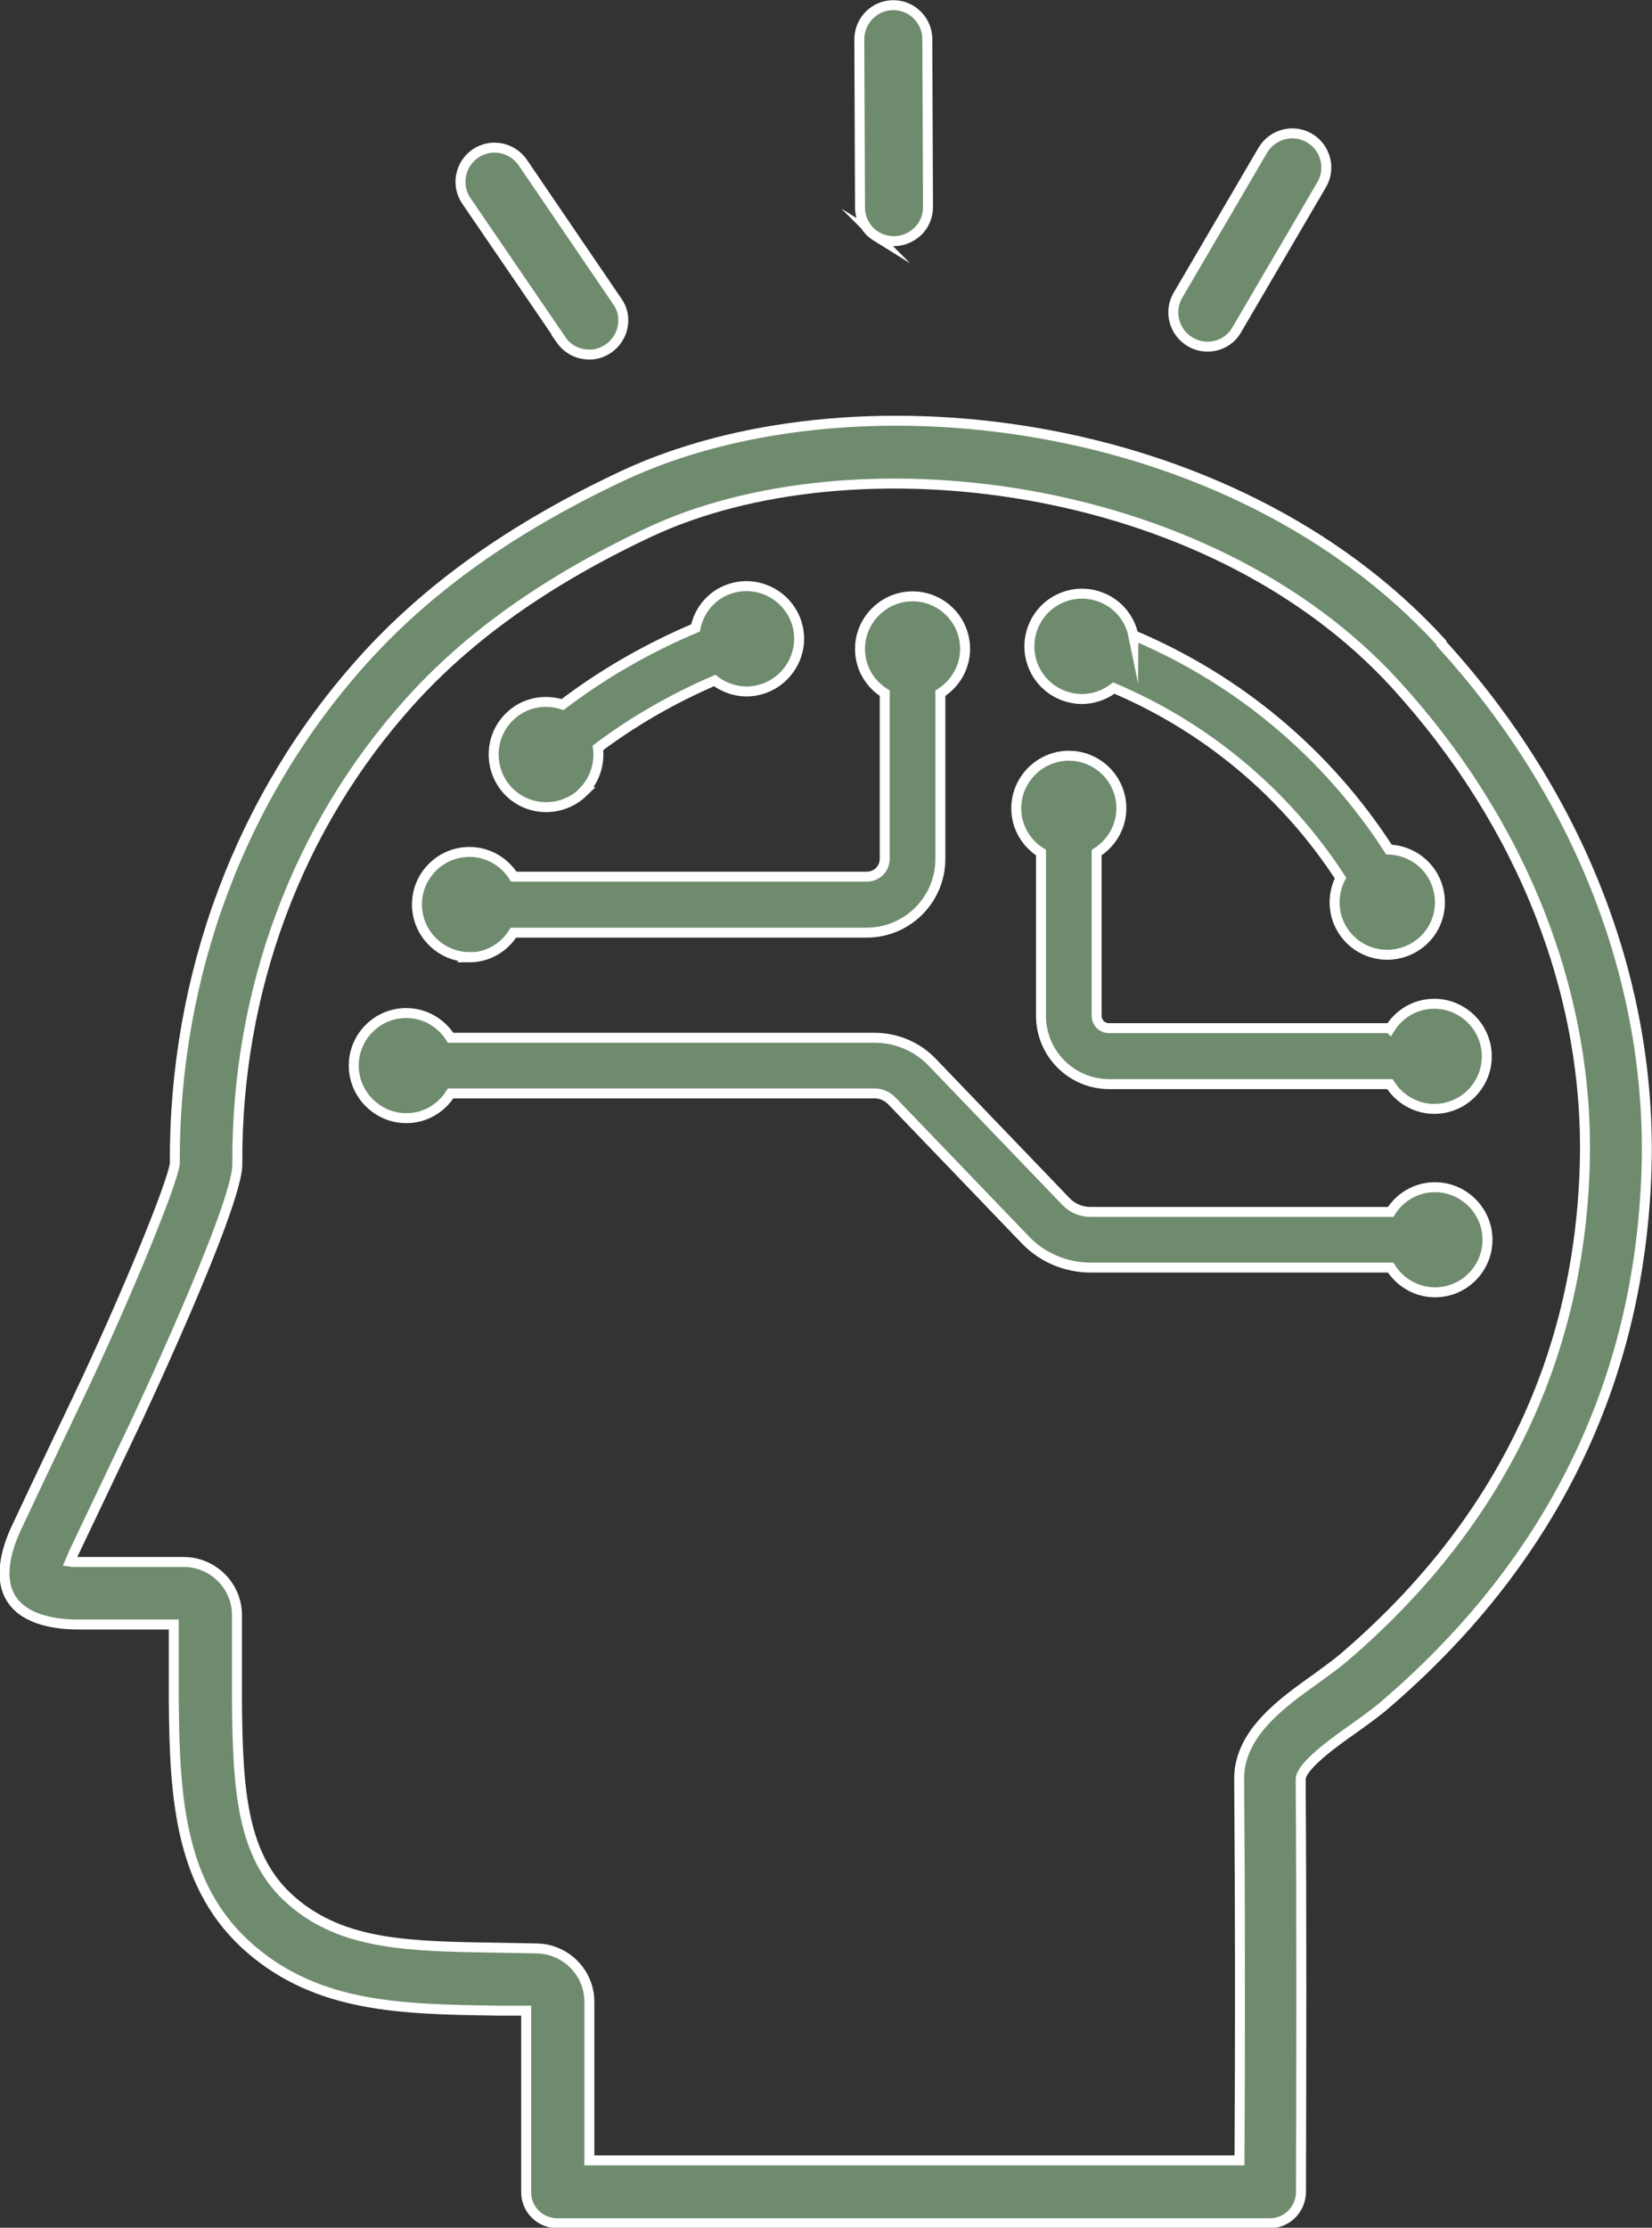 <?xml version="1.0" encoding="UTF-8"?>
<svg id="_レイヤー_2" data-name="レイヤー_2" xmlns="http://www.w3.org/2000/svg" viewBox="0 0 48.1 64.85">
  <rect x="0" y="0" width="48.1" height="64.85" fill="#333333" stroke="none"/>
  <defs>
    <style>
      .cls-1 {
        fill: #6f8b6e;
        stroke: #fff;
        stroke-miterlimit: 10;
        stroke-width: .29px;
      }
    </style>
  </defs>
  <g id="_レイヤー_1-2" data-name="レイヤー_1">
    <g>
      <path class="cls-1" d="M41.97,18.71c-6.14-6.73-17.29-7.94-23.86-4.85-3.19,1.5-5.66,3.26-7.56,5.38-3.55,3.96-5.49,9.16-5.46,14.64-.08.59-1.4,3.84-2.84,6.86,0,0-1.19,2.49-1.76,3.71-.24.5-.58,1.44-.16,2.09.41.65,1.38.75,1.93.75.42,0,1.46,0,1.46,0h1.34s0,2.23,0,2.23c.02,2.91.2,5.46,2.24,7.22,1.99,1.71,4.4,1.75,7.18,1.79h.84s0,1.82,0,1.82c0,.82,0,2.67,0,3.47,0,.5.41.9.91.9h20.74c.5,0,.9-.4.91-.9.01-3.83.02-7.91-.01-12.02,0-.38.97-1.08,1.5-1.45.31-.22.6-.43.86-.64,4.92-4.18,7.51-9.45,7.71-15.65.17-5.47-1.95-10.91-5.97-15.32ZM46.14,33.98c-.18,5.67-2.56,10.49-7.07,14.32-.19.16-.46.35-.73.55-1.01.72-2.27,1.61-2.26,2.94.03,3.78.03,7.54.01,11.1h-18.93c0-.87,0-1.97,0-2.55v-2.07c0-.84-.68-1.53-1.52-1.55l-1.1-.02c-2.63-.04-4.54-.07-6.03-1.35-1.47-1.26-1.59-3.22-1.61-5.85v-2.5c-.01-.85-.71-1.53-1.55-1.53h-1.61s-1.03,0-1.46,0c-.09,0-.17,0-.24-.01.03-.07.06-.15.1-.24.58-1.22,1.76-3.7,1.76-3.7.03-.06,3.02-6.4,3.01-7.63-.03-5.04,1.74-9.81,5-13.44,1.73-1.93,4.01-3.55,6.98-4.95,5.86-2.76,16.23-1.62,21.75,4.43,3.7,4.06,5.66,9.05,5.5,14.04Z"/>
      <path class="cls-1" d="M33,18.5c-.11-.54-.51-1-1.08-1.16-.81-.23-1.66.24-1.89,1.06-.23.81.24,1.66,1.06,1.89.48.14.97.02,1.34-.26,2.71,1.15,5,3.07,6.6,5.53-.21.41-.24.92-.02,1.37.37.76,1.28,1.08,2.05.71s1.08-1.28.71-2.05c-.26-.53-.78-.84-1.33-.86-1.8-2.79-4.38-4.95-7.44-6.24Z"/>
      <path class="cls-1" d="M16.97,23.06c.35-.35.5-.83.44-1.29,1.04-.78,2.19-1.44,3.4-1.96.37.28.86.4,1.34.26.81-.23,1.29-1.08,1.06-1.89-.23-.81-1.08-1.29-1.89-1.06-.57.16-.96.62-1.07,1.16-1.38.58-2.7,1.34-3.87,2.23-.53-.17-1.13-.06-1.55.36-.6.59-.61,1.56-.02,2.17.59.6,1.56.61,2.17.02Z"/>
      <path class="cls-1" d="M41.78,34.56c-.55,0-1.02.29-1.29.72h-8.74c-.27,0-.53-.11-.71-.3l-3.9-4.06c-.43-.45-1.04-.71-1.67-.71h-12.35c-.27-.43-.75-.72-1.29-.72-.85,0-1.53.69-1.53,1.53s.69,1.53,1.53,1.53c.55,0,1.02-.29,1.29-.72h12.35c.18,0,.36.08.49.21l3.9,4.06c.49.51,1.18.8,1.89.8h8.74c.27.43.75.72,1.29.72.85,0,1.53-.69,1.53-1.53s-.69-1.53-1.53-1.53Z"/>
      <path class="cls-1" d="M13.66,27.87c.55,0,1.02-.29,1.29-.72h10.28c1.19,0,2.15-.96,2.15-2.15v-4.82c.43-.27.72-.75.72-1.29,0-.85-.69-1.53-1.53-1.53s-1.53.69-1.53,1.53c0,.55.29,1.02.72,1.29v4.82c0,.29-.23.52-.52.52h-10.28c-.27-.43-.75-.72-1.29-.72-.85,0-1.53.69-1.53,1.53s.69,1.53,1.53,1.53Z"/>
      <path class="cls-1" d="M40.46,29.93h-8.17c-.2,0-.36-.16-.36-.36v-4.75c.43-.27.72-.75.72-1.29,0-.85-.69-1.53-1.53-1.53s-1.53.69-1.53,1.53c0,.55.29,1.02.72,1.29v4.75c0,1.1.89,1.99,1.99,1.99h8.17c.27.43.75.72,1.29.72.85,0,1.53-.69,1.53-1.53s-.69-1.53-1.53-1.53c-.55,0-1.02.29-1.29.72Z"/>
      <path class="cls-1" d="M34.65,9.95c.15.09.32.14.5.14.01,0,.02,0,.04,0,.34-.01.65-.19.82-.49l2.47-4.22c.28-.47.12-1.08-.35-1.36-.47-.28-1.08-.12-1.36.35l-2.47,4.22c-.28.47-.12,1.08.35,1.36Z"/>
      <path class="cls-1" d="M16.33,9.89c.19.27.49.43.82.43.01,0,.02,0,.04,0h0c.19,0,.37-.07.52-.17.22-.15.37-.38.42-.64.05-.26,0-.52-.16-.74l-2.75-4.04c-.31-.45-.93-.57-1.38-.26-.45.31-.57.93-.26,1.38l2.76,4.04Z"/>
      <path class="cls-1" d="M25.5,6.87c.16.1.34.15.53.15.27,0,.51-.11.7-.29.19-.19.29-.44.29-.7l-.02-4.89c0-.55-.45-.99-.99-.99h0c-.55,0-.99.45-.99,1l.02,4.89c0,.34.18.66.47.84Z"/>
    </g>
  </g>
</svg>